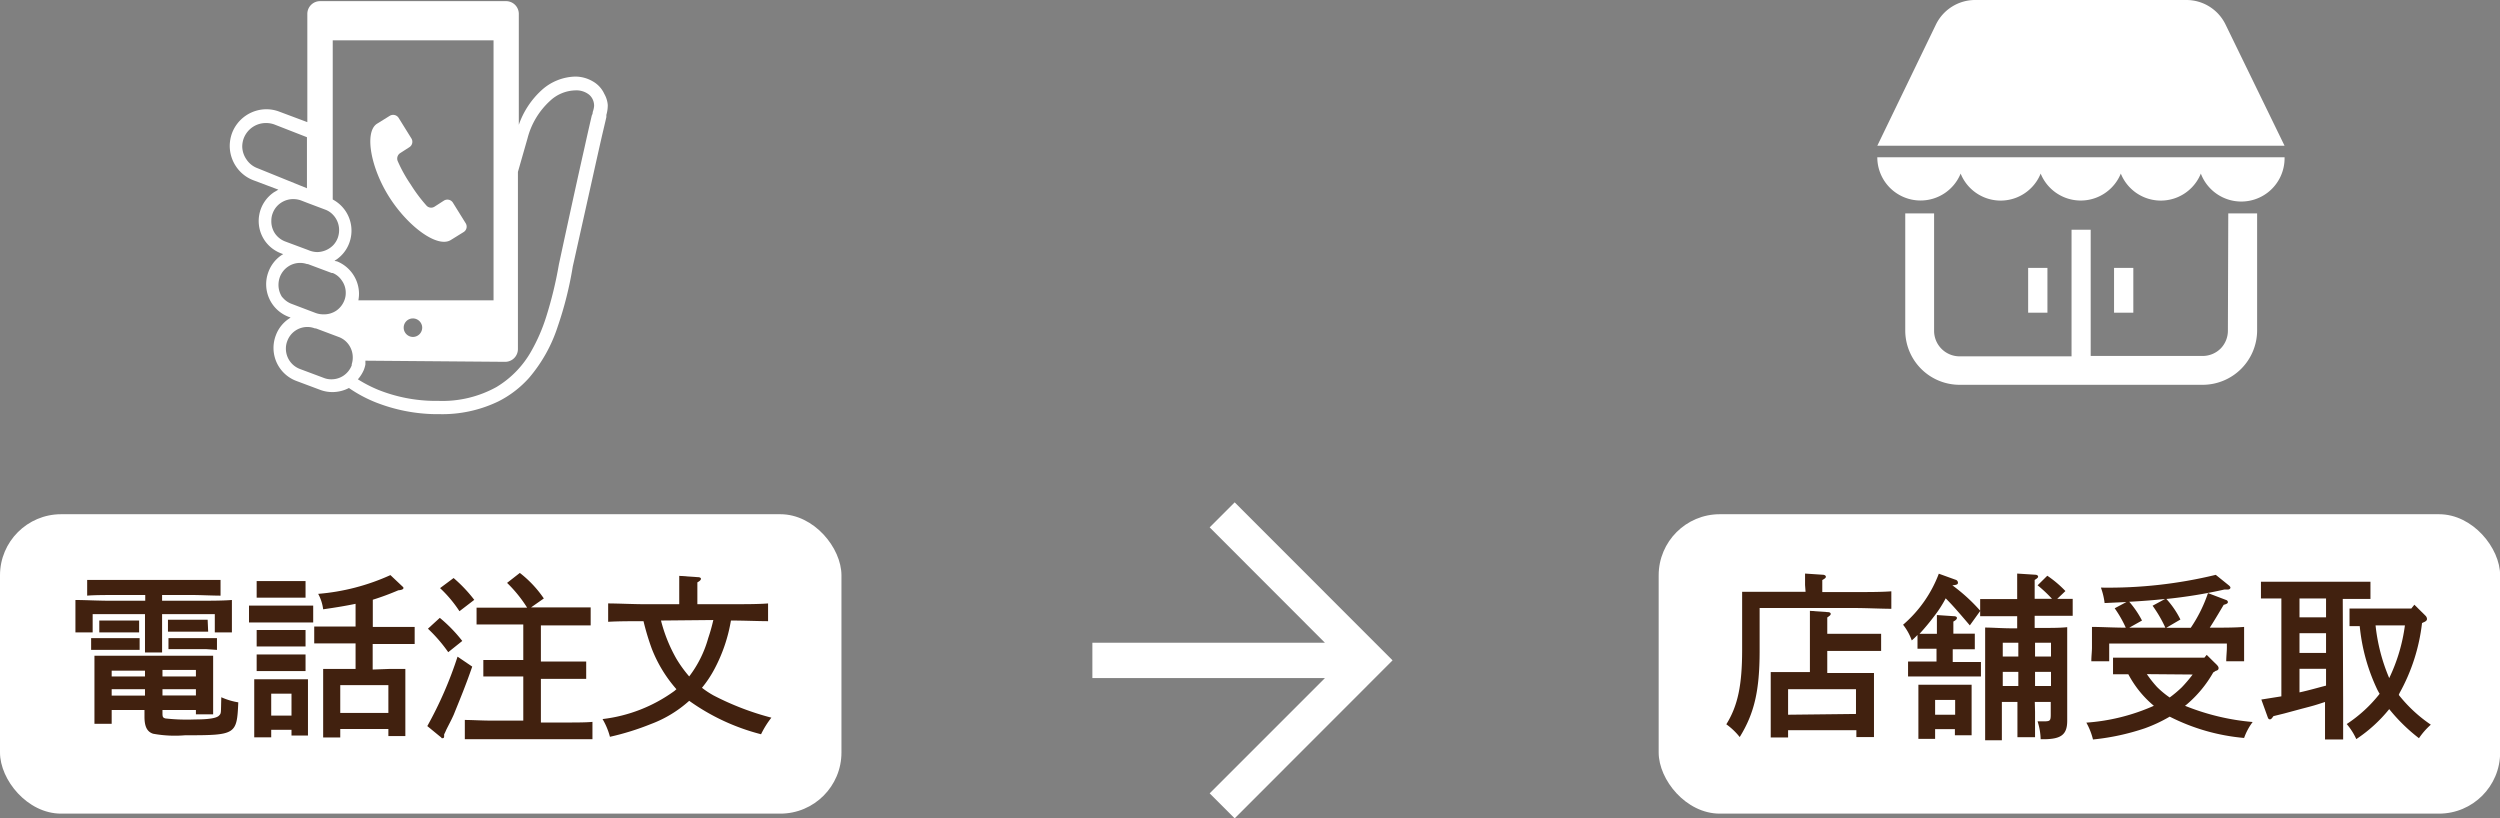 <svg xmlns="http://www.w3.org/2000/svg" viewBox="0 0 195.88 64.12"><rect x="0" y="0" width="195.88" height="64.12" fill="#808080" stroke="none"/><defs><style>.cls-1{fill:#fff;}.cls-2{fill:#41210f;}</style></defs><g id="レイヤー_2" data-name="レイヤー 2"><g id="レイヤー_1-2" data-name="レイヤー 1"><rect class="cls-1" y="40.29" width="65.93" height="23.46" rx="4.79"/><rect class="cls-1" x="129.96" y="40.29" width="65.93" height="23.46" rx="4.79"/><path class="cls-2" d="M12.7,47.07h2.71c.94,0,2.05,0,2.76-.06,0,.51,0,.76,0,1.06v.27c0,.35,0,.77,0,1.21H16.83V48.12H12.7v1c0,.88,0,1.6,0,2H11.36c0-.5,0-1.08,0-2v-1H7.26v1.43H5.91c0-.44,0-.86,0-1.21v-.27c0-.3,0-.55,0-1.06.71,0,1.81.06,2.76.06h2.71v-.45H9.05c-.73,0-1.64,0-2.22.05V45.44c.58,0,1.49,0,2.22,0h6c.64,0,1.63,0,2.23,0v1.23c-.6,0-1.59-.05-2.23-.05H12.7Zm-2.64,3.85H7.14V50L8,50h2.1l.84,0v.92ZM8.75,55.63v1.08H7.4c0-.34,0-.8,0-1.49v-2.6c0-.45,0-1,0-1.24.49,0,.92,0,1.53,0h6.24c.61,0,1,0,1.53,0,0,.25,0,.79,0,1.24v1.9c0,.65,0,1.13,0,1.45H15.35v-.34H12.73v.14c0,.38,0,.45.22.52a15.19,15.19,0,0,0,2.33.08c1.07,0,1.69-.1,1.88-.3s.14-.16.18-1.44a5.3,5.3,0,0,0,1.33.4c-.11,2.54-.18,2.58-4.17,2.58A9.47,9.47,0,0,1,12,57.49c-.47-.15-.68-.55-.68-1.34v-.52Zm2.15-6.08-.84,0H8.61l-.83,0v-.93H10.9Zm.46,3H8.75V53h2.61ZM8.75,54v.5h2.61V54Zm6.6-1v-.51H12.73V53Zm-2.62,1.49h2.62V54H12.73Zm3.58-5-.83,0H14l-.84,0v-.93h3.11Zm-.17,1.37H13.2V50L14,50h2.1L17,50v.92Z"/><path class="cls-2" d="M24.54,48.77c-.29,0-.74,0-1.12,0h-2.8c-.38,0-.82,0-1.11,0V47.45l1.11,0h2.8l1.12,0Zm-3.29,9H19.92c0-.32,0-.8,0-1.48V54.45c0-.43,0-1,0-1.23.32,0,.62,0,1,0h2.21c.4,0,.69,0,1,0,0,.25,0,.8,0,1.23v1.73c0,.65,0,1.13,0,1.45H22.84v-.45H21.25ZM23.1,46.83H20.94l-.83,0v-1.3l.83,0H23.1l.84,0v1.3Zm.84,3.82H20.11V49.36h3.83Zm0,1.93c-.21,0-.57,0-.84,0H20.94c-.26,0-.63,0-.83,0v-1.3c.2,0,.57,0,.83,0H23.1c.27,0,.63,0,.84,0Zm-1.1,1.77H21.25v1.72h1.59Zm7.74-1.94h1.18c0,.44,0,.44,0,2.22v.58c0,1.12,0,1.93,0,2.46H30.43v-.55H26.66v.66H25.32c0-.56,0-1.37,0-2.46v-.69c0-.84,0-1.79,0-2.22h2.54v-2H26.28l-1.66,0V49.09c.42,0,1.13,0,1.66,0h1.58V47.31c-.67.14-1.48.28-2.54.43a3.42,3.42,0,0,0-.39-1.21,17,17,0,0,0,5.66-1.47l.9.85c.12.11.12.11.12.17s-.08.15-.4.17a20.46,20.46,0,0,1-2,.74v2.13h1.6c.55,0,1.26,0,1.68,0v1.34l-1.68,0H29.2v2Zm-.15,1.27H26.66v2.18h3.77Z"/><path class="cls-2" d="M37,52.23c-.53,1.54-1,2.65-1.45,3.77-.17.37-.17.37-.57,1.15-.07.16-.07.17-.18.39v.1c0,.11,0,.2-.13.2s0,0-.19-.13l-1-.82a30.45,30.45,0,0,0,2.37-5.44Zm-2.54-3.82a11.51,11.51,0,0,1,1.76,1.81l-1.1.88a11.78,11.78,0,0,0-1.59-1.84Zm1.08-3.12A11.21,11.21,0,0,1,37.16,47L36,47.89a9.87,9.87,0,0,0-1.52-1.81ZM41,53H39.55c-.46,0-1.25,0-1.68,0V51.71c.42,0,1.13,0,1.68,0H41V48.93H39c-.46,0-1.24,0-1.66,0V47.61c.4,0,1.13,0,1.66,0H41.3a10.35,10.35,0,0,0-1.57-1.94l1-.78a8.75,8.75,0,0,1,1.88,2l-1,.7h3c.53,0,1.25,0,1.67,0V49c-.43,0-1.21,0-1.67,0H42.38v2.83h1.88c.54,0,1.26,0,1.67,0v1.36c-.43,0-1.21,0-1.67,0H42.38v3.42h2.1c.56,0,1.47,0,1.94-.05v1.36c-.51,0-1.41,0-1.94,0H38.42c-.6,0-1.38,0-2,0V56.41c.53,0,1.33.05,2,.05H41Z"/><path class="cls-2" d="M57.27,48.62A12.46,12.46,0,0,1,56,52.38a8.74,8.74,0,0,1-1,1.51,7.16,7.16,0,0,0,.91.6,21.71,21.71,0,0,0,4.53,1.74,7.18,7.18,0,0,0-.81,1.3A16.89,16.89,0,0,1,54,54.91a9.39,9.39,0,0,1-3,1.82,20.71,20.71,0,0,1-3.21,1,5.37,5.37,0,0,0-.58-1.39,11.94,11.94,0,0,0,5.63-2.2L53,54a10.63,10.63,0,0,1-1.93-3.17,19.44,19.44,0,0,1-.65-2.16h0c-.77,0-2,0-2.77.05V47.28c.71,0,2,.06,2.77.06h2.8V45.12l1.44.1c.16,0,.26.05.26.13s-.08.17-.28.28v1.71h2.76c.88,0,2.07,0,2.78-.06v1.39c-.74,0-1.93-.05-2.78-.05Zm-5.48,0a12,12,0,0,0,1.21,3A9.88,9.88,0,0,0,54,53,8.88,8.88,0,0,0,55.49,50a14,14,0,0,0,.4-1.42Z"/><path class="cls-2" d="M141.43,45.84v-.9l1.35.09c.18,0,.28.07.28.16s-.09.15-.28.26v.94h2.63c.87,0,2.07,0,2.78-.06V47.7c-.71,0-2-.06-2.78-.06h-7.54V51c0,3.13-.42,4.9-1.56,6.75a5.15,5.15,0,0,0-1.05-1c.91-1.46,1.24-3.09,1.24-5.85V47.6c0-.42,0-1,0-1.23.46,0,.94,0,1.54,0h3.43ZM140.1,57.78h-1.36c0-.33,0-.79,0-1.48V53.89c0-.45,0-1,0-1.23.49,0,.9,0,1.53,0h1.54v-3.5c0-.65,0-.81,0-1.3l1.38.1c.15,0,.25.05.25.14s-.08.15-.27.28v1.28h2.54c.53,0,1.26,0,1.68,0V51c-.44,0-1.22,0-1.68,0h-2.54v1.73h2.11c.63,0,1.06,0,1.55,0,0,.24,0,.78,0,1.23V56.3c0,.66,0,1.12,0,1.45h-1.38v-.54H140.1Zm5.32-1.84V54H140.1v2Z"/><path class="cls-2" d="M151.76,49.08c0-.38,0-.68,0-.89l1.32.09c.17,0,.25.06.25.14s-.07.17-.28.28v.95h.84c.26,0,.63,0,.84,0v1.22c-.21,0-.58,0-.84,0H153v1h2.21V53c-.31,0-.74,0-1.12,0h-3.47c-.38,0-.83,0-1.12,0V51.83h2.23v-1h-.67c-.26,0-.62,0-.82,0V49.75a6.14,6.14,0,0,1-.45.43,4.24,4.24,0,0,0-.68-1.23,9.84,9.84,0,0,0,2.8-4l1.3.47a.25.25,0,0,1,.2.23c0,.12-.06.18-.44.21a13.66,13.66,0,0,1,2.19,2L154.34,49c-1.15-1.35-1.41-1.63-1.89-2.12a9.15,9.15,0,0,1-.88,1.37,18.25,18.25,0,0,1-1.17,1.41h1.36Zm-.14,8.05v.76h-1.31c0-.32,0-.79,0-1.48V54.89c0-.44,0-1,0-1.24.31,0,.6,0,1,0h2.17c.41,0,.7,0,1,0,0,.25,0,.8,0,1.24v1.27c0,.63,0,1.11,0,1.45h-1.31v-.48Zm1.57-2.29h-1.57V56h1.57Zm6.26.92c0,.92,0,1.63,0,2h-1.38c0-.49,0-1.16,0-2V55h-1.22v3h-1.31c0-.54,0-1.84,0-2.72v-3.4c0-2.27,0-2.27,0-2.71.54,0,1.34.06,2.07.06h.44v-.95h-1.52l-1.38,0V46.94c.39,0,1,0,1.38,0h1.52c0-.65,0-1.32,0-2l1.4.09c.15,0,.24.07.24.15s-.09.15-.27.26c0,.49,0,1,0,1.48h1.36a10.34,10.34,0,0,0-1.13-1.06l.76-.75a8.62,8.62,0,0,1,1.42,1.2l-.64.61c.4,0,.81,0,1.21,0v1.33l-1.38,0h-1.6v.95h.49c.74,0,1.53,0,2.06-.06,0,.38,0,.38,0,2.26V55l0,1.3v.17c0,1.09-.47,1.45-1.87,1.45h-.21a5.08,5.08,0,0,0-.24-1.4H160c.63,0,.68,0,.68-.57V55h-1.25Zm-1.31-5.4h-1.22v1.08h1.22Zm0,2.28h-1.22v1.11h1.22Zm2.56-1.2V50.36h-1.25v1.08Zm-1.25,2.31h1.25V52.64h-1.25Z"/><path class="cls-2" d="M173.41,52.69a9.32,9.32,0,0,1-2.08,2.51l-.13.1a18.27,18.27,0,0,0,5.3,1.27,4.65,4.65,0,0,0-.67,1.25A15.89,15.89,0,0,1,170,56.15a11.53,11.53,0,0,1-1.94.91,18.34,18.34,0,0,1-4.07.88,5.34,5.34,0,0,0-.52-1.32,15.7,15.7,0,0,0,5.29-1.32,8.15,8.15,0,0,1-2-2.47c-.45,0-.88,0-1.2,0V51.53c.59,0,1.54,0,2.22,0h4.94l.18-.22.82.81c.08.1.11.15.11.22s0,.17-.24.23Zm1.23-6.82c.09.08.12.13.12.18s-.07.14-.19.14h-.28a38.31,38.31,0,0,1-4.55.74,7,7,0,0,1,1.1,1.61l-1.11.65h1.92A11.23,11.23,0,0,0,173,46.47l1.42.54a.19.19,0,0,1,.14.16c0,.1-.08.15-.33.22-.64,1.08-.85,1.42-1.09,1.79,1,0,2,0,2.69-.06,0,.5,0,.77,0,1.06v.56c0,.31,0,.67,0,1.07h-1.4c0-.35.05-.79.05-1.07v-.32h-9.22v.32c0,.28,0,.72,0,1.07h-1.4c0-.4.05-.76.05-1.07v-.56c0-.29,0-.56,0-1.06.7,0,1.73.06,2.65.06a9.08,9.08,0,0,0-.87-1.52l.92-.49-1.71.08a5.32,5.32,0,0,0-.29-1.21,35.64,35.64,0,0,0,9-1Zm-5,1.06c-.93.1-1.88.17-2.81.22a7.33,7.33,0,0,1,1,1.47l-1,.56h2.83a10.1,10.1,0,0,0-1-1.72Zm-1.43,5.89a9.28,9.28,0,0,0,.79,1,7,7,0,0,0,1,.83,9.33,9.33,0,0,0,.95-.8,11.26,11.26,0,0,0,.85-1Z"/><path class="cls-2" d="M183.59,55.08c0,1.28,0,2.23,0,2.86h-1.42c0-.63,0-1.58,0-2.86V55c-.78.26-.93.3-1.78.52l-1.41.38-.85.21c-.14.2-.19.25-.27.25s-.13,0-.21-.25l-.47-1.3,1.57-.25V46.89c-.53,0-1.14,0-1.6,0V45.58l2,0h4.63l1.95,0v1.35c-.51,0-1.42,0-1.95,0h-.22Zm-3.42-8.19v1.48h2.08V46.89Zm0,2.72v1.55h2.08V49.61Zm0,4.64c.7-.15,1.38-.35,2.08-.53V52.4h-2.08Zm7.78.2a11.19,11.19,0,0,0,2.51,2.33,5.7,5.7,0,0,0-.93,1.06,13.7,13.7,0,0,1-2.33-2.28,11.39,11.39,0,0,1-2.58,2.35,5,5,0,0,0-.75-1.18,10.82,10.82,0,0,0,2.58-2.37c-.06-.09-.11-.19-.17-.3a14.84,14.84,0,0,1-1.39-5c-.3,0-.58,0-.8,0V47.68c.52,0,1.38,0,1.94,0h2.9l.24-.3.88.87a.38.38,0,0,1,.11.25c0,.11-.09.19-.27.26l-.12.06A14.7,14.7,0,0,1,188,54.32ZM186.13,49a14.37,14.37,0,0,0,1.07,4.13A13.66,13.66,0,0,0,188.43,49Z"/><path class="cls-1" d="M47.35,7.36a2.15,2.15,0,0,0-.93-1A2.72,2.72,0,0,0,45.06,6a4.07,4.07,0,0,0-2.65,1.09,6.6,6.6,0,0,0-1.76,2.69V1.09a1,1,0,0,0-1-1H25.08a1,1,0,0,0-1,1V9.57l-2.19-.82a2.83,2.83,0,0,0-1-.19,2.89,2.89,0,0,0-2.71,1.87,3,3,0,0,0-.18,1,2.9,2.9,0,0,0,.5,1.62,2.85,2.85,0,0,0,1.37,1.08l1.94.73-.34.2a2.72,2.72,0,0,0-.72,3.8,2.73,2.73,0,0,0,1.3,1l.14.05-.16.1a2.72,2.72,0,0,0-1,1.3,2.73,2.73,0,0,0,1.6,3.52l.14.05-.16.11a2.68,2.68,0,0,0-1,1.29,2.77,2.77,0,0,0-.18,1,2.76,2.76,0,0,0,1.77,2.56l1.87.7a2.73,2.73,0,0,0,1,.18,2.81,2.81,0,0,0,1.27-.32,10.5,10.5,0,0,0,2.06,1.11,13.25,13.25,0,0,0,4.71.94h.35a10.11,10.11,0,0,0,4.59-1,8.12,8.12,0,0,0,2.4-1.84,11.73,11.73,0,0,0,2.24-4,28.33,28.33,0,0,0,1.19-4.74l.11-.48c.24-1.09.85-3.81,1.41-6.33.28-1.26.55-2.47.76-3.39l.27-1.15.08-.35,0-.17a2.7,2.7,0,0,0,.11-.77A2.08,2.08,0,0,0,47.35,7.36ZM20.18,13.18a1.77,1.77,0,0,1-.87-.69,1.83,1.83,0,0,1-.33-1,1.92,1.92,0,0,1,.12-.66,1.88,1.88,0,0,1,.69-.87,1.86,1.86,0,0,1,1.05-.32,1.89,1.89,0,0,1,.65.11l2.56,1v4Zm1.37,5.12a1.7,1.7,0,0,1-.29-1,1.59,1.59,0,0,1,.11-.6,1.68,1.68,0,0,1,.63-.8,1.73,1.73,0,0,1,1-.3,1.81,1.81,0,0,1,.6.11h0l.49.19,1.38.52a1.58,1.58,0,0,1,.64.43,1.56,1.56,0,0,1,.16.2,1.73,1.73,0,0,1,.3,1,1.81,1.81,0,0,1-.11.6,1.71,1.71,0,0,1-.35.56,1.8,1.8,0,0,1-1.24.54,1.81,1.81,0,0,1-.6-.11l-.18-.07-1.69-.63A1.73,1.73,0,0,1,21.55,18.3Zm.57,5a1.73,1.73,0,0,1-.3-1,1.81,1.81,0,0,1,.11-.6,1.71,1.71,0,0,1,.64-.81,1.66,1.66,0,0,1,.95-.29,1.64,1.64,0,0,1,.53.09l.07,0,1.87.7.08,0a1.58,1.58,0,0,1,.72.6,1.62,1.62,0,0,1,.3.95,1.59,1.59,0,0,1-.11.6h0a1.74,1.74,0,0,1-.63.8,1.72,1.72,0,0,1-1,.29,1.8,1.8,0,0,1-.6-.1l-.74-.28-1.13-.43A1.68,1.68,0,0,1,22.12,23.28Zm5.44,5.25a.19.19,0,0,0,0,.07,1.73,1.73,0,0,1-.64.81,1.69,1.69,0,0,1-.95.29,1.59,1.59,0,0,1-.6-.11l-1.87-.7a1.7,1.7,0,0,1-1.1-1.59,1.59,1.59,0,0,1,.11-.6,1.67,1.67,0,0,1,1.56-1.1h0a1.59,1.59,0,0,1,.6.11l.08,0,1.78.67a1.66,1.66,0,0,1,.81.63,1.73,1.73,0,0,1,.3,1A1.64,1.64,0,0,1,27.56,28.53Zm-1.2-8.07-.15-.05.16-.1a2.72,2.72,0,0,0,1-1.3,2.77,2.77,0,0,0-.3-2.5,2.78,2.78,0,0,0-1-.9V3.16h12.6V23.53H28.08a2.94,2.94,0,0,0,.05-.51,2.76,2.76,0,0,0-1.77-2.56Zm6.72,5.19a.73.73,0,0,1-.73.73.73.73,0,0,1-.72-.73.72.72,0,0,1,.72-.72A.73.73,0,0,1,33.08,25.65ZM46.44,8.78c0,.06,0,.14-.07.26-.1.43-.32,1.38-.58,2.56-.8,3.53-2,9.12-2,9.12h0a31,31,0,0,1-1,4.12,13.85,13.85,0,0,1-1.15,2.65,7.65,7.65,0,0,1-2.75,2.84,8.73,8.73,0,0,1-4.52,1.08H34a12.16,12.16,0,0,1-4.35-.86,10.52,10.52,0,0,1-1.61-.83A2.8,2.8,0,0,0,28.5,29a2.44,2.44,0,0,0,.13-.44c0-.1,0-.2,0-.3l10.95.09a1,1,0,0,0,1-1V13.47l.75-2.62A6,6,0,0,1,43.1,7.9a3,3,0,0,1,2-.82,1.6,1.6,0,0,1,1.06.34,1.1,1.1,0,0,1,.28.37,1.16,1.16,0,0,1,.11.51A1.79,1.79,0,0,1,46.44,8.78Z"/><path class="cls-1" d="M35.33,18.8l1-.62a.5.5,0,0,0,.15-.7l-1-1.61a.51.51,0,0,0-.7-.15l-.73.47a.49.49,0,0,1-.65-.1,12.14,12.14,0,0,1-1.23-1.65,11.05,11.05,0,0,1-1-1.8.51.51,0,0,1,.18-.64l.73-.47a.5.5,0,0,0,.15-.69l-1-1.61a.51.51,0,0,0-.7-.15l-1,.62c-1,.66-.48,3.49,1,5.79S34.3,19.46,35.33,18.8Z"/><path class="cls-1" d="M150.48,15.71a3.39,3.39,0,0,0,3.14-2.11,3.38,3.38,0,0,0,6.27,0,3.39,3.39,0,0,0,6.28,0,3.38,3.38,0,0,0,6.27,0A3.39,3.39,0,0,0,179,12.32H147.09A3.39,3.39,0,0,0,150.48,15.71Z"/><path class="cls-1" d="M174.38,1.93A3.41,3.41,0,0,0,171.31,0H154.76a3.42,3.42,0,0,0-3.08,1.93l-4.59,9.49H179Z"/><path class="cls-1" d="M174.56,25.89A2,2,0,0,1,174,27.3a2,2,0,0,1-1.41.59h-8.78V18h-1.5v9.92h-8.77a2,2,0,0,1-2-2V16.72h-2.26v9.17a4.26,4.26,0,0,0,4.26,4.26h19.05a4.27,4.27,0,0,0,4.26-4.26V16.72h-2.26Z"/><rect class="cls-1" x="158.91" y="20.99" width="1.51" height="3.51"/><rect class="cls-1" x="165.64" y="20.99" width="1.51" height="3.51"/><polygon class="cls-1" points="96.74 39.36 94.78 41.32 103.81 50.36 85.59 50.36 85.59 53.13 103.81 53.13 94.78 62.16 96.74 64.12 109.11 51.74 96.74 39.36"/></g></g></svg>